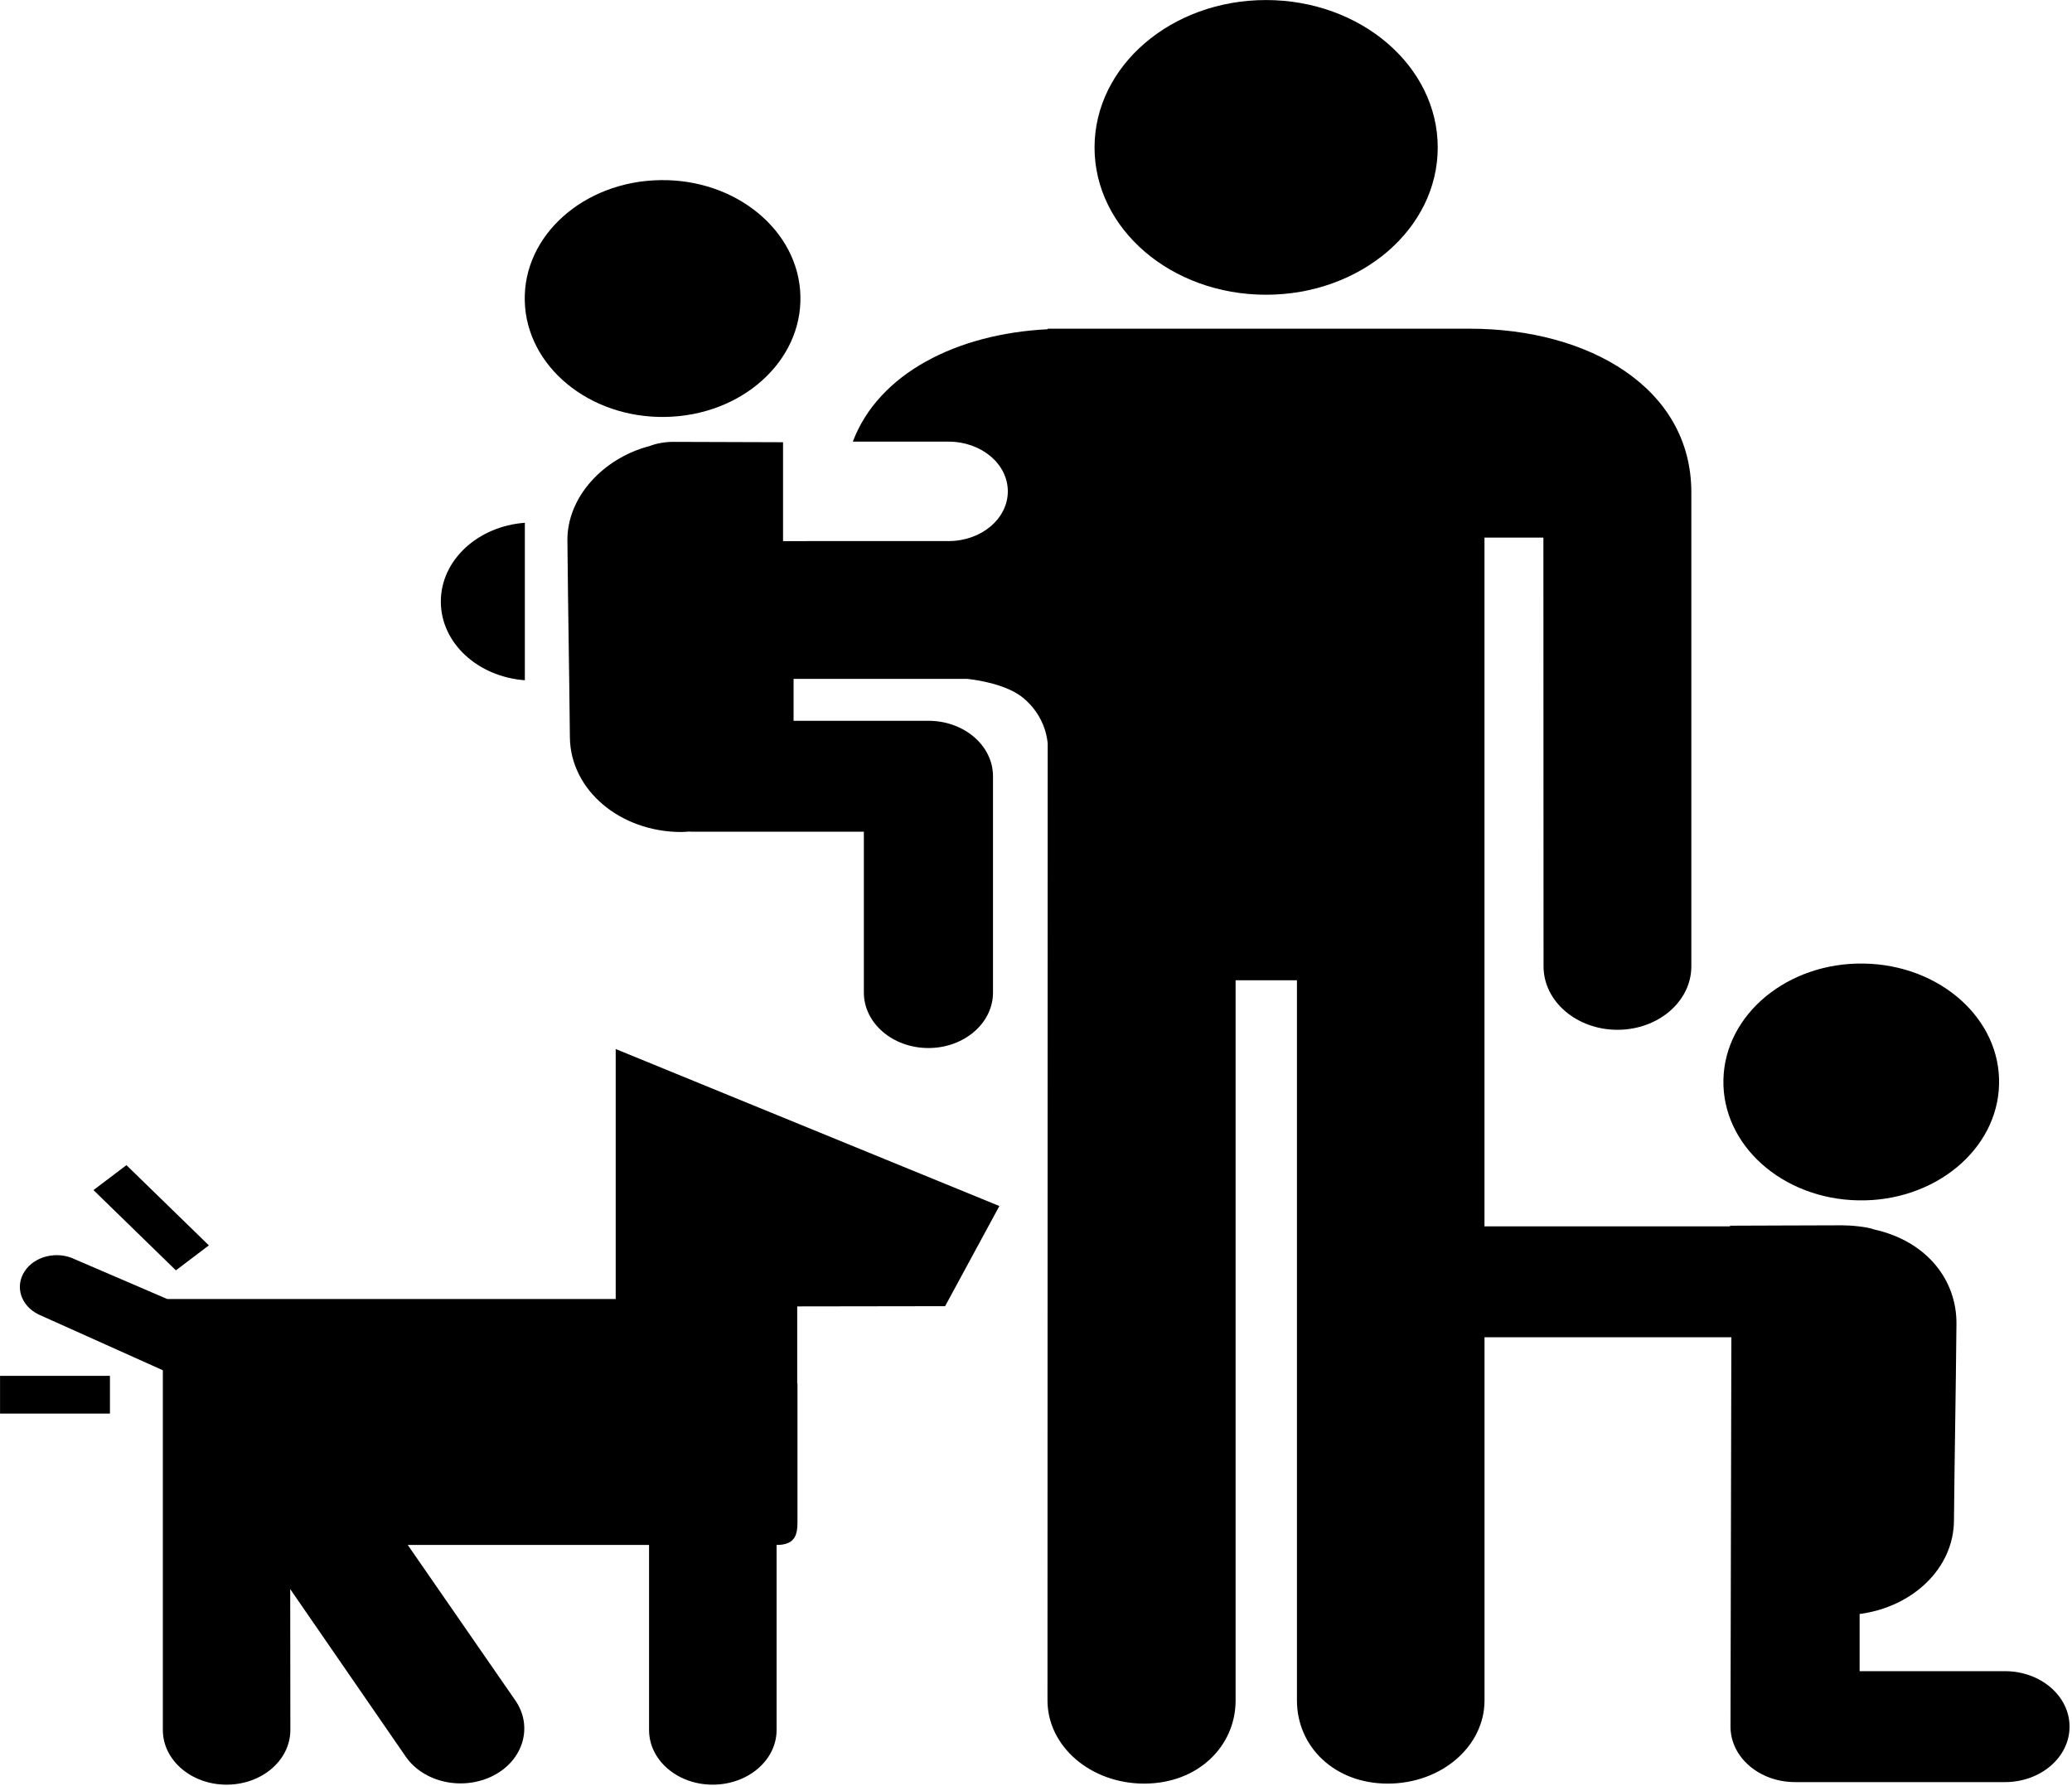 <?xml version="1.0" encoding="UTF-8" standalone="no"?>
<!DOCTYPE svg PUBLIC "-//W3C//DTD SVG 1.1//EN" "http://www.w3.org/Graphics/SVG/1.1/DTD/svg11.dtd">
<svg width="100%" height="100%" viewBox="0 0 652 562" version="1.1" xmlns="http://www.w3.org/2000/svg" xmlns:xlink="http://www.w3.org/1999/xlink" xml:space="preserve" xmlns:serif="http://www.serif.com/" style="fill-rule:evenodd;clip-rule:evenodd;stroke-linejoin:round;stroke-miterlimit:2;">
    <g transform="matrix(1,0,0,1,0,-0.161)">
        <g transform="matrix(1,0,0,1,2.44695e-06,0)">
            <g transform="matrix(6.549,0,0,5.625,2265.97,-1440.73)">
                <path d="M-285.173,256.161C-280.62,256.161 -276.921,259.855 -276.921,264.411C-276.921,268.968 -280.62,272.647 -285.173,272.647C-289.725,272.647 -293.411,268.968 -293.411,264.411C-293.411,259.855 -289.725,256.161 -285.173,256.161Z" style="fill-rule:nonzero;"/>
            </g>
        </g>
        <g transform="matrix(1,0,0,1,2.44695e-06,0)">
            <g transform="matrix(6.549,0,0,5.625,2265.97,-1440.73)">
                <path d="M-307.543,272.726C-307.614,269.065 -310.641,266.158 -314.295,266.236C-317.957,266.307 -320.867,269.333 -320.788,272.991C-320.715,276.648 -317.688,279.56 -314.035,279.483C-310.375,279.413 -307.471,276.384 -307.543,272.726Z" style="fill-rule:nonzero;"/>
            </g>
        </g>
        <g transform="matrix(1,0,0,1,2.44695e-06,0)">
            <g transform="matrix(6.549,0,0,5.625,2265.97,-1440.73)">
                <path d="M-320.784,285.405C-323.046,285.599 -324.821,287.499 -324.821,289.813C-324.821,292.129 -323.047,294.019 -320.784,294.214L-320.784,285.405Z" style="fill-rule:nonzero;"/>
            </g>
        </g>
        <g transform="matrix(1,0,0,1,2.44695e-06,0)">
            <g transform="matrix(6.549,0,0,5.625,2265.97,-1440.73)">
                <path d="M-256.703,323.311C-253.051,323.389 -250.022,320.477 -249.95,316.819C-249.87,313.161 -252.781,310.135 -256.442,310.064C-260.096,309.987 -263.123,312.893 -263.194,316.555C-263.267,320.213 -260.363,323.241 -256.703,323.311Z" style="fill-rule:nonzero;"/>
            </g>
        </g>
        <g transform="matrix(1,0,0,1,2.44695e-06,0)">
            <g transform="matrix(6.549,0,0,5.625,2265.97,-1440.73)">
                <path d="M-249.668,349.65L-256.65,349.65L-256.65,346.452C-254.095,346.056 -252.142,343.903 -252.117,341.245C-252.079,336.863 -252.033,334.6 -251.997,330.224C-251.978,327.798 -253.393,325.603 -255.954,324.939C-256.278,324.792 -257.048,324.707 -257.485,324.707C-259.075,324.708 -260.759,324.723 -262.875,324.728L-262.875,324.767L-274.675,324.767L-274.675,286.234L-271.844,286.234L-271.837,310.221C-271.837,312.183 -270.24,313.769 -268.285,313.769C-266.327,313.769 -264.736,312.183 -264.736,310.221L-264.736,283.696C-264.736,277.857 -269.658,274.547 -275.381,274.547L-295.66,274.547L-295.66,274.577C-300.026,274.829 -303.786,277.047 -305.026,280.866L-300.423,280.866C-298.85,280.866 -297.578,282.111 -297.578,283.647C-297.578,285.177 -298.85,286.428 -300.423,286.428L-308.378,286.43L-308.378,280.898C-310.311,280.891 -312.175,280.88 -313.636,280.878C-314.074,280.878 -314.459,280.963 -314.783,281.11C-317.013,281.78 -318.759,283.969 -318.739,286.395C-318.704,290.771 -318.658,293.033 -318.62,297.415C-318.59,300.353 -316.218,302.696 -313.269,302.704C-313.132,302.704 -313.011,302.686 -312.879,302.678C-312.851,302.679 -312.826,302.687 -312.798,302.687L-304.495,302.687L-304.495,311.685C-304.495,313.4 -303.107,314.789 -301.393,314.789C-299.679,314.789 -298.29,313.4 -298.29,311.685L-298.29,299.584C-298.29,297.87 -299.679,296.482 -301.393,296.482L-307.872,296.482L-307.872,294.138L-299.525,294.138C-299.04,294.201 -297.61,294.444 -296.823,295.217C-295.902,296.121 -295.703,297.224 -295.662,297.751L-295.672,351.285C-295.672,353.862 -293.593,355.94 -291.025,355.94C-288.452,355.94 -286.633,353.862 -286.633,351.285L-286.633,310.998L-283.686,310.998L-283.686,351.285C-283.686,353.862 -281.893,355.94 -279.322,355.94C-276.749,355.94 -274.673,353.862 -274.673,351.285L-274.673,330.97L-262.813,330.97L-262.854,352.753C-262.854,354.467 -261.466,355.856 -259.75,355.856L-249.666,355.856C-247.951,355.856 -246.563,354.467 -246.563,352.753C-246.563,351.039 -247.953,349.65 -249.668,349.65Z" style="fill-rule:nonzero;"/>
            </g>
        </g>
        <g transform="matrix(1,0,0,1,2.44695e-06,0)">
            <g transform="matrix(6.549,0,0,5.625,2265.97,-1440.73)">
                <path d="M-300.591,329.231L-297.984,323.628L-316.419,314.845L-316.419,328.831L-337.965,328.831L-342.398,326.611C-343.25,326.123 -344.336,326.423 -344.816,327.275C-345.299,328.128 -345.004,329.206 -344.152,329.693L-338.178,332.815L-338.178,352.939C-338.178,354.633 -336.806,355.999 -335.115,355.999C-333.423,355.999 -332.051,354.634 -332.051,352.939L-332.058,345.058L-326.506,354.433C-325.641,355.887 -323.76,356.361 -322.302,355.496C-320.854,354.633 -320.377,352.74 -321.242,351.286L-326.41,342.589L-314.816,342.589L-314.816,352.939C-314.816,354.633 -313.45,355.999 -311.759,355.999C-310.066,355.999 -308.688,354.634 -308.688,352.939L-308.688,342.589C-307.774,342.589 -307.685,341.987 -307.685,341.286L-307.685,333.565L-307.697,333.558L-307.697,329.243L-300.591,329.231Z" style="fill-rule:nonzero;"/>
            </g>
        </g>
        <g transform="matrix(1,0,0,1,2.44695e-06,0)">
            <g transform="matrix(6.549,0,0,5.625,2265.97,-1440.73)">
                <path d="M-337.551,327.226L-341.511,322.736L-339.927,321.341L-335.967,325.829L-337.551,327.226Z" style="fill-rule:nonzero;"/>
            </g>
        </g>
        <g transform="matrix(1,0,0,1,2.44695e-06,0)">
            <g transform="matrix(6.549,0,0,5.625,2265.97,-1440.73)">
                <rect x="-346" y="333.129" width="5.28" height="2.111" style="fill-rule:nonzero;"/>
            </g>
        </g>
    </g>
</svg>
